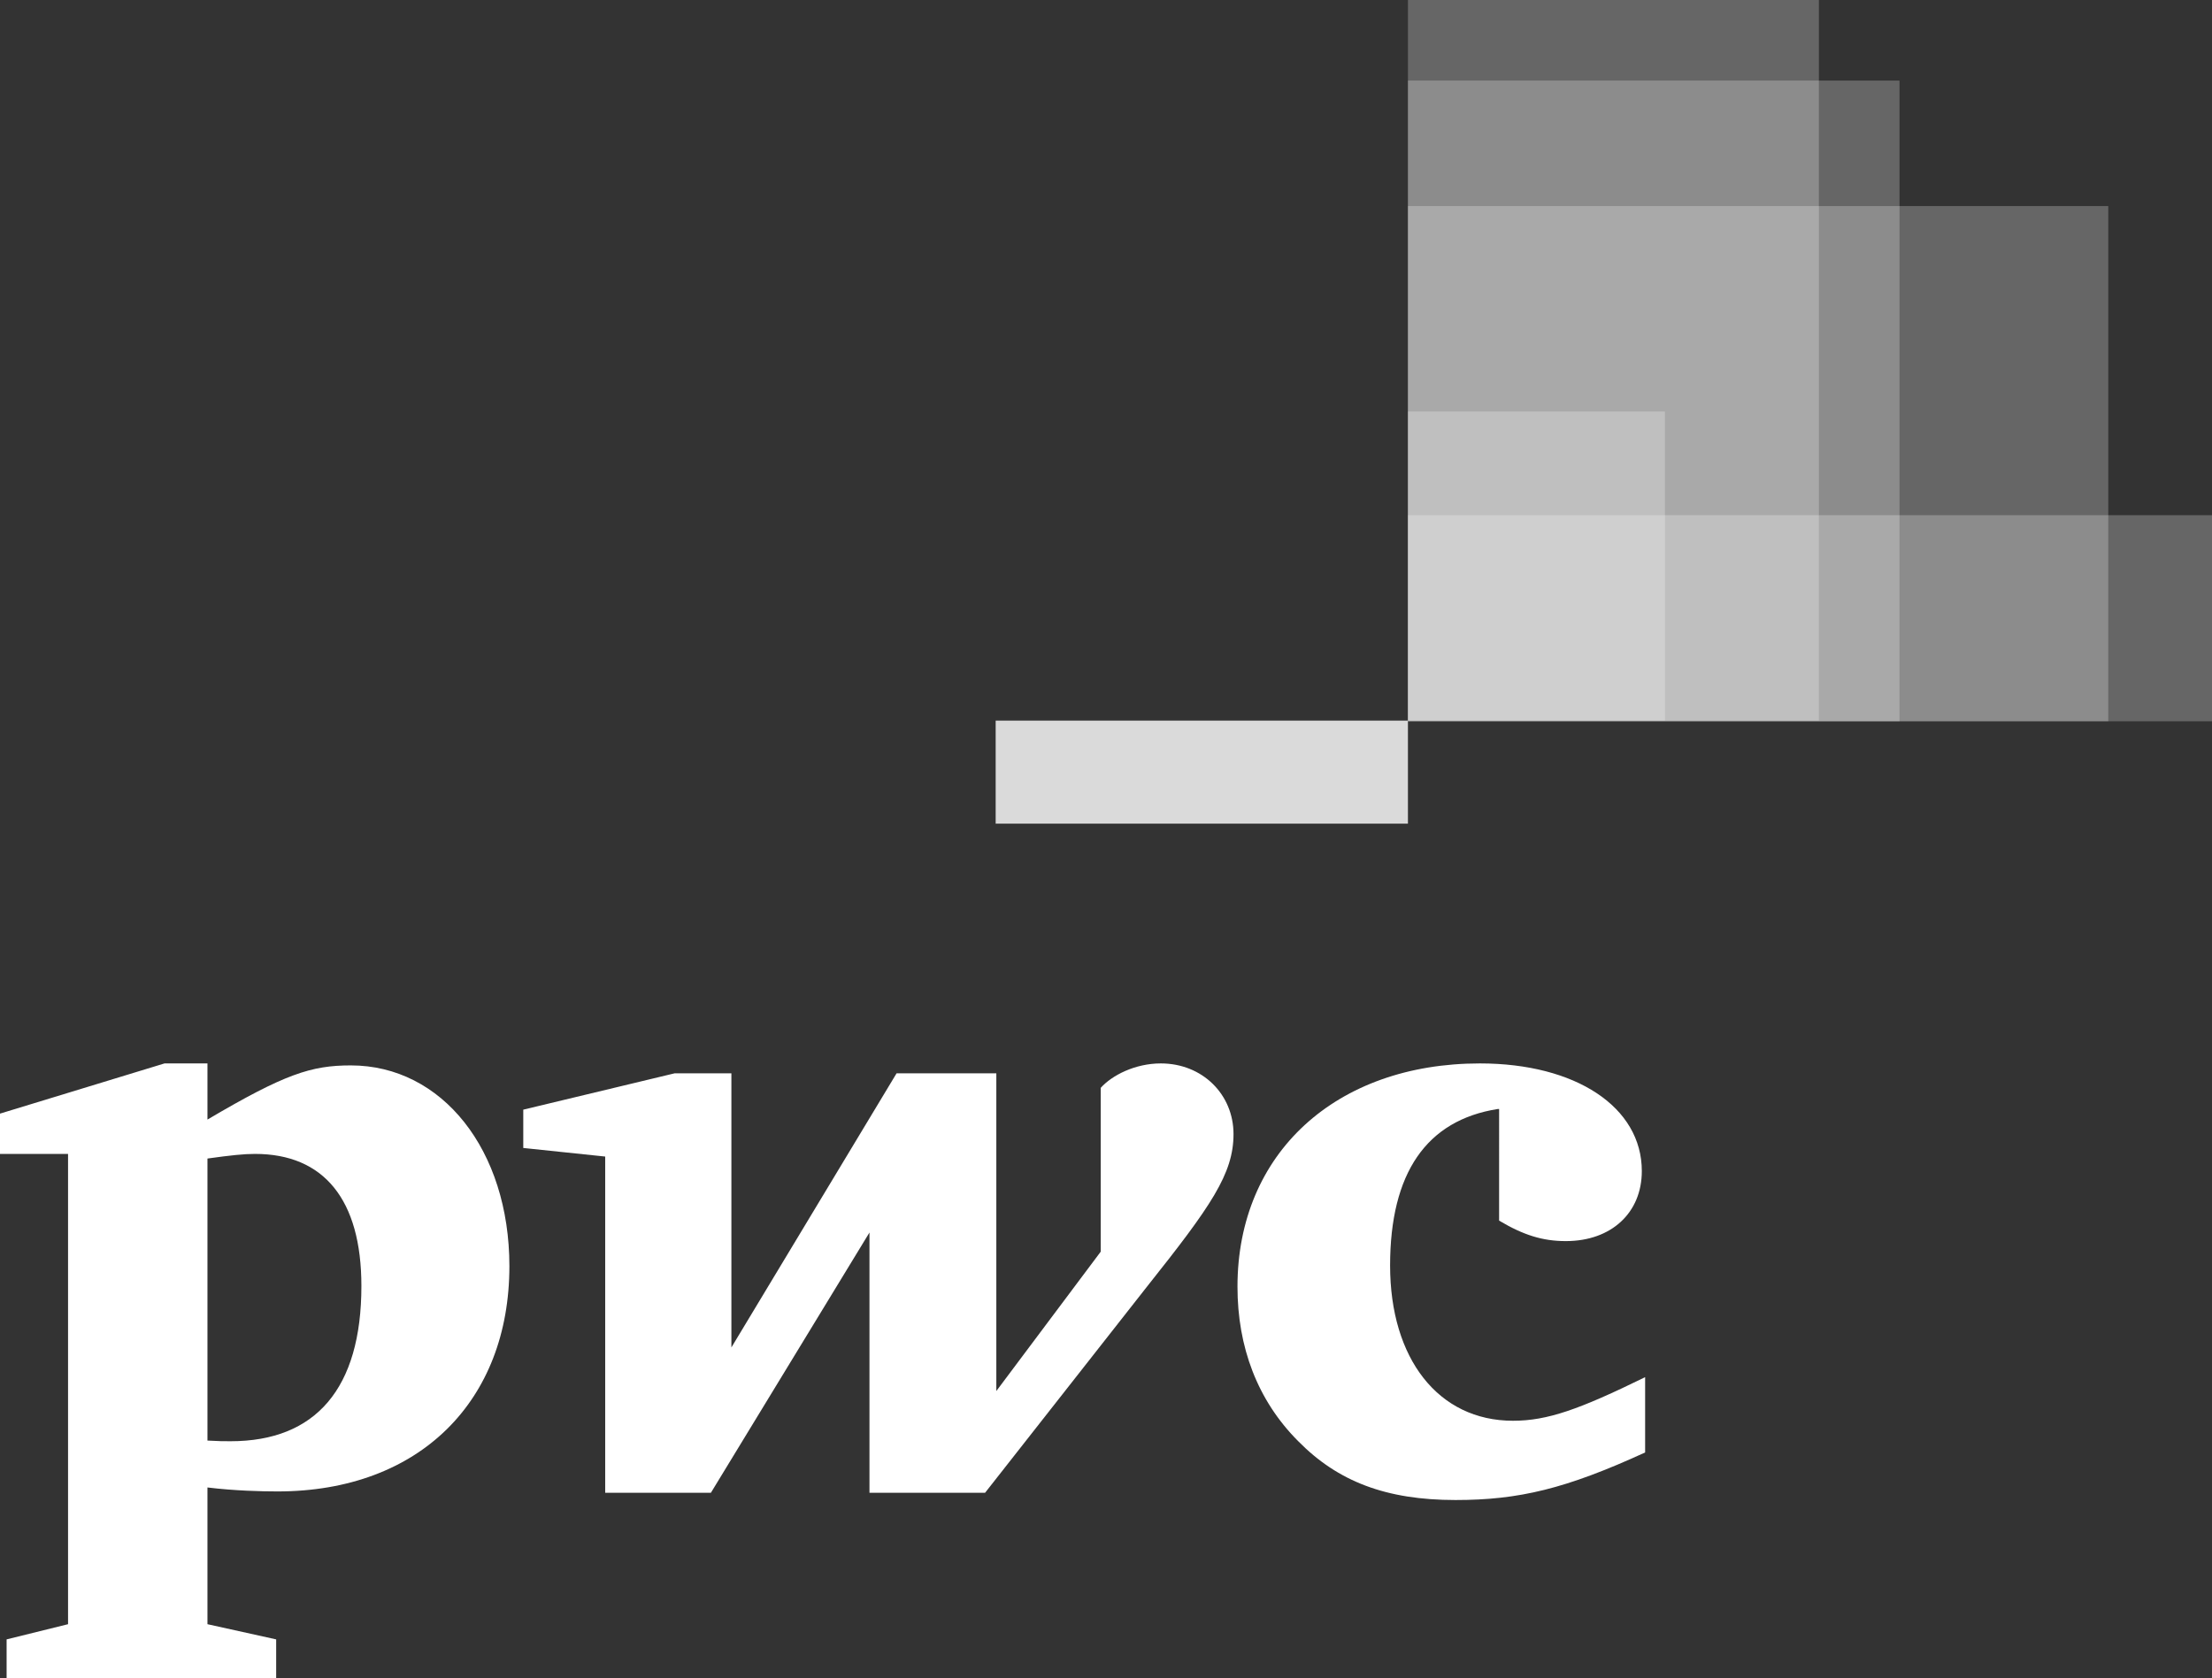 <svg xml:space="preserve" style="enable-background:new 0 0 334.8 254.1;" viewBox="0 0 334.8 254.1" y="0px" x="0px" xmlns:xlink="http://www.w3.org/1999/xlink" xmlns="http://www.w3.org/2000/svg" id="PwC" version="1.1">
<rect x="0" y="0" width="334.8" height="254.1" fill="#333333" stroke="none"/>
<style type="text/css">
	.st0{fill:#FFFFFF;}
	.st1{opacity:0.25;fill:#FFFFFF;}
	.st2{fill:#DADADA;}
</style>
<g>
	<path d="M226.7,167.9c-10.8,1.7-16.3,9.7-16.3,23.7c0,14.1,7.3,23.5,18.6,23.5c5.2,0,10-1.7,20-6.6v11.4
		c-12,5.5-19.1,7.2-28.7,7.2c-10.5,0-17.8-2.8-23.8-8.9c-6.2-6.2-9.2-14.3-9.2-23.4c0-20.2,14.9-33.8,36.7-33.8
		c14.5,0,24.5,6.6,24.5,16.3c0,6.3-4.6,10.6-11.5,10.6c-3.5,0-6.4-0.9-10.1-3.1V167.9z" class="st0"></path>
	<path d="M173.6,194.8c9.7-12.2,13.1-17.1,13.1-23.1c0-6-4.7-10.7-11-10.7c-3.9,0-7.4,1.8-9.1,3.7v24.8l-15.8,21.1
		v-48.1h-15.1l-25,41.5v-41.5h-8.6L79.2,168v5.8l12.4,1.3V226h16l24-39.4V226h17.5L173.6,194.8z" class="st0"></path>
	<path d="M31.4,218.1c1.7,0.1,2.5,0.1,3.5,0.1c12.9,0,19.8-8,19.8-23.5c0-13.1-5.7-20-16.1-20c-1.7,0-3.6,0.2-7.2,0.7
		V218.1z M31.4,245.9l10.4,2.3l0,5.9H1v-5.9l9.3-2.3v-71.2H0v-6.1l24.9-7.6h6.5v8.5c11.7-6.9,15.7-8.2,21.7-8.2
		c13.8,0,24,12.8,24,30.4c0,20.4-13.6,34.1-35.1,34.1c-2.4,0-6.5-0.1-10.6-0.6V245.9z" class="st0"></path>
</g>
<rect height="31.2" width="121.8" class="st1" y="78" x="213.1"></rect>
<rect height="97" width="74.4" class="st1" y="12.2" x="213.1"></rect>
<rect height="109.1" width="62.2" class="st1" x="213.1"></rect>
<rect height="78" width="106" class="st1" y="31.2" x="213.1"></rect>
<rect height="46.8" width="38.9" class="st1" y="62.3" x="213.1"></rect>
<rect height="15.6" width="62.4" class="st2" y="109.1" x="150.7"></rect>
</svg>
